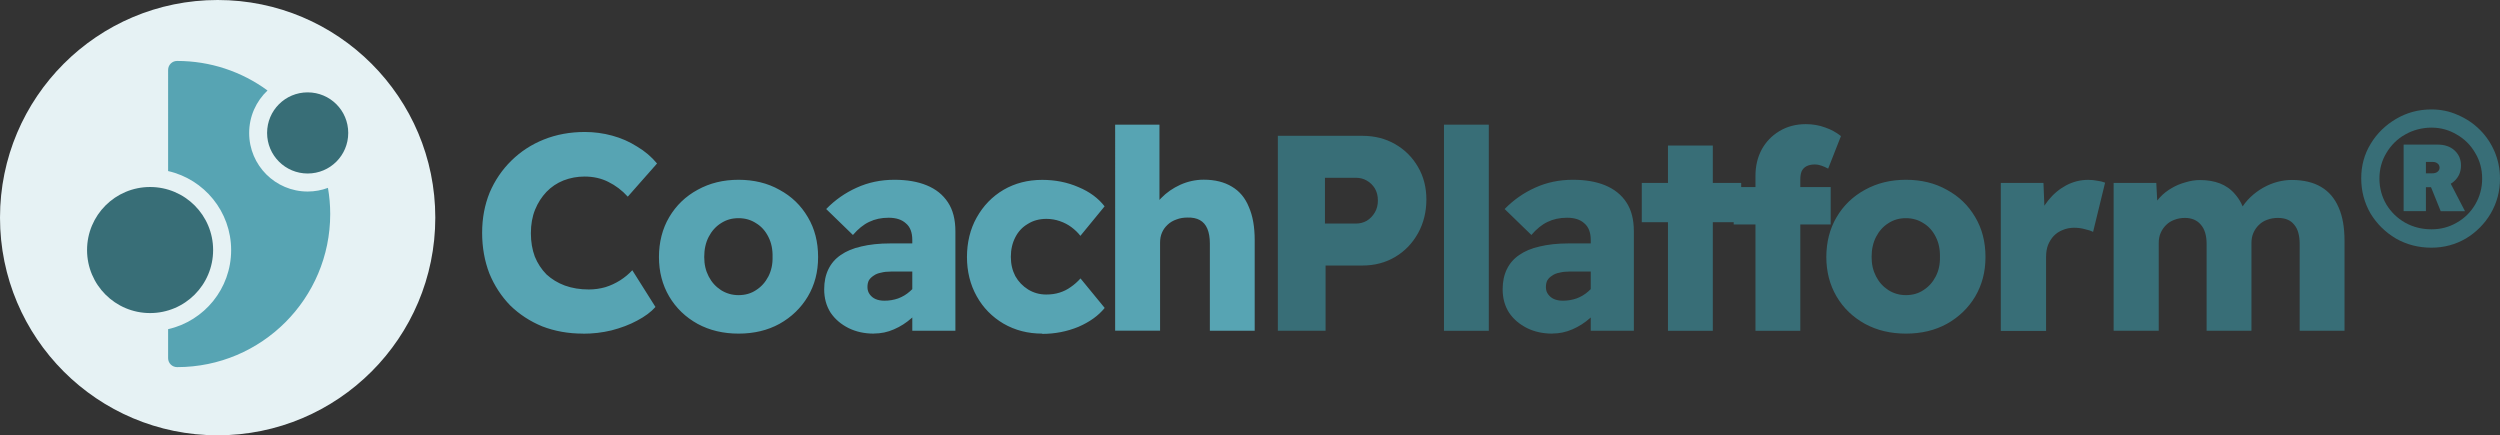 <?xml version="1.0" encoding="UTF-8"?>
<svg id="a" xmlns="http://www.w3.org/2000/svg" xmlns:xlink="http://www.w3.org/1999/xlink" viewBox="0 0 287.16 50">
    <rect x="0" y="0" width="287.16" height="50" fill="#333333" stroke="none"/>
    <defs>
        <style>
            .c{fill:#386e77;}.d{fill:#57A4B3;}.e{clip-path:url(#b);}.f{fill:#e6f2f4;}.g{fill:#386e77;}.h{fill:none;}.i{fill:#57A4B3;}
        </style>
        <clipPath id="b">
            <rect class="h" x="10" y="7" width="30" height="35.17"/>
        </clipPath>
    </defs>
    <circle class="f" cx="25" cy="25" r="25"/>
    <g class="e">
        <g>
            <path class="d"
                  d="M30.73,10.39c-1.3,1.23-2.11,2.96-2.11,4.89,0,3.71,3.01,6.72,6.72,6.72,.82,0,1.6-.15,2.33-.42,.17,.98,.26,1.99,.26,3,0,9.71-7.87,17.59-17.59,17.59-.57,0-1.03-.46-1.03-1.03v-3.33c4.15-.94,7.24-4.65,7.24-9.08s-3.1-8.14-7.24-9.08V8.03c0-.57,.46-1.03,1.03-1.03,3.8,0,7.41,1.21,10.38,3.39h0Z"/>
            <path class="c"
                  d="M17.24,35.96c-4,0-7.24-3.24-7.24-7.24s3.24-7.24,7.24-7.24,7.24,3.24,7.24,7.24-3.24,7.24-7.24,7.24Z"/>
            <path class="c"
                  d="M35.34,19.93c-2.57,0-4.66-2.08-4.66-4.66s2.08-4.66,4.66-4.66,4.66,2.08,4.66,4.66-2.08,4.66-4.66,4.66Z"/>
        </g>
    </g>
    <path class="i"
          d="M66.96,38.32c-1.69,0-3.24-.28-4.67-.83-1.41-.58-2.63-1.38-3.68-2.4-1.02-1.05-1.82-2.27-2.4-3.68-.55-1.43-.83-2.99-.83-4.67s.29-3.2,.86-4.61c.6-1.41,1.43-2.63,2.5-3.68s2.31-1.86,3.74-2.43c1.45-.58,3.02-.86,4.7-.86,1.07,0,2.11,.14,3.14,.42s1.97,.69,2.85,1.25c.9,.53,1.66,1.18,2.3,1.95l-3.36,3.81c-.66-.73-1.41-1.29-2.24-1.7-.81-.41-1.72-.61-2.72-.61-.85,0-1.66,.15-2.43,.45-.75,.3-1.4,.74-1.95,1.31-.55,.58-.99,1.26-1.31,2.05-.32,.79-.48,1.69-.48,2.69s.15,1.88,.45,2.69c.32,.79,.77,1.47,1.34,2.05,.6,.55,1.3,.98,2.11,1.28,.83,.3,1.75,.45,2.75,.45,.66,0,1.29-.09,1.89-.26,.62-.19,1.19-.46,1.73-.8,.53-.34,.99-.73,1.38-1.15l2.66,4.22c-.51,.58-1.22,1.1-2.11,1.57-.87,.47-1.86,.84-2.94,1.12-1.07,.26-2.15,.38-3.26,.38Zm17.87,0c-1.75,0-3.32-.37-4.7-1.12-1.39-.77-2.47-1.81-3.26-3.14-.79-1.34-1.18-2.86-1.18-4.54s.39-3.25,1.18-4.58c.79-1.34,1.88-2.39,3.26-3.14,1.39-.77,2.95-1.15,4.7-1.15s3.34,.38,4.7,1.15c1.39,.75,2.47,1.79,3.26,3.14,.79,1.32,1.18,2.85,1.18,4.58s-.39,3.2-1.18,4.54c-.79,1.32-1.88,2.37-3.26,3.14-1.37,.75-2.93,1.12-4.7,1.12Zm0-4.42c.77,0,1.44-.19,2.02-.58,.6-.38,1.07-.91,1.41-1.57,.34-.66,.5-1.41,.48-2.24,.02-.87-.14-1.64-.48-2.3-.34-.68-.81-1.21-1.41-1.57-.58-.38-1.25-.58-2.02-.58s-1.42,.19-2.02,.58c-.6,.38-1.07,.91-1.41,1.57-.34,.66-.51,1.43-.51,2.3s.17,1.58,.51,2.24c.34,.66,.81,1.18,1.41,1.57,.6,.38,1.27,.58,2.02,.58Zm19.96,4.1v-10.43c0-.87-.24-1.51-.74-1.92-.47-.43-1.13-.64-1.98-.64s-1.58,.16-2.24,.48c-.64,.3-1.26,.8-1.86,1.5l-3.07-2.98c1.02-1.05,2.2-1.87,3.52-2.46,1.32-.6,2.76-.9,4.32-.9,1.43,0,2.67,.21,3.71,.64,1.05,.43,1.86,1.08,2.43,1.95,.58,.87,.86,1.98,.86,3.33v11.42h-4.96Zm-4.42,.32c-1.07,0-2.04-.21-2.91-.64-.85-.43-1.54-1.01-2.05-1.76-.49-.77-.74-1.66-.74-2.69,0-.87,.16-1.64,.48-2.3,.32-.66,.79-1.21,1.41-1.63,.64-.45,1.43-.78,2.37-.99,.96-.23,2.07-.35,3.33-.35h5.15l-.29,3.23h-4.74c-.45,0-.84,.04-1.18,.13-.34,.06-.63,.18-.86,.35-.23,.15-.42,.33-.54,.54-.11,.21-.16,.47-.16,.77,0,.32,.09,.6,.26,.83,.17,.23,.39,.42,.67,.54,.3,.13,.64,.19,1.02,.19,.56,0,1.08-.09,1.57-.26,.51-.19,.96-.46,1.34-.8,.41-.34,.73-.74,.96-1.18l.9,2.3c-.45,.73-.99,1.37-1.63,1.92-.62,.55-1.3,.99-2.05,1.31-.72,.32-1.49,.48-2.3,.48Zm19.34,0c-1.64,0-3.12-.38-4.45-1.15-1.3-.77-2.33-1.81-3.07-3.14-.75-1.34-1.12-2.85-1.12-4.51s.37-3.22,1.12-4.54c.75-1.34,1.77-2.4,3.07-3.17,1.32-.77,2.81-1.15,4.45-1.15,1.51,0,2.9,.28,4.16,.83,1.28,.53,2.28,1.27,3.01,2.21l-2.78,3.39c-.28-.36-.62-.69-1.02-.99-.4-.3-.85-.53-1.34-.7-.49-.17-1-.26-1.54-.26-.81,0-1.53,.19-2.14,.58-.62,.36-1.1,.87-1.44,1.54-.34,.66-.51,1.41-.51,2.24s.17,1.55,.51,2.21c.36,.64,.85,1.15,1.47,1.54,.62,.38,1.31,.58,2.08,.58,.56,0,1.07-.07,1.54-.22,.47-.15,.9-.36,1.28-.64,.41-.28,.78-.61,1.12-.99l2.78,3.39c-.73,.9-1.74,1.62-3.04,2.18-1.3,.53-2.68,.8-4.13,.8Zm8.38-.32V14.32h5.09v10.14l-1.06,.38c.23-.77,.65-1.46,1.25-2.08,.62-.64,1.35-1.15,2.21-1.54,.85-.38,1.75-.58,2.69-.58,1.28,0,2.36,.27,3.23,.8,.87,.51,1.53,1.29,1.95,2.34,.45,1.02,.67,2.29,.67,3.81v10.4h-5.15v-10.02c0-.68-.1-1.25-.29-1.7s-.48-.78-.86-.99c-.38-.21-.86-.31-1.44-.29-.45,0-.86,.07-1.25,.22-.38,.13-.73,.33-1.02,.61-.28,.26-.49,.55-.64,.9-.15,.34-.22,.73-.22,1.15v10.11h-5.15Z"/>
    <path class="g"
          d="M146.78,38V15.6h9.7c1.41,0,2.67,.32,3.78,.96,1.11,.64,1.98,1.51,2.62,2.62,.64,1.09,.96,2.34,.96,3.74s-.32,2.72-.96,3.87c-.64,1.15-1.51,2.06-2.62,2.72-1.11,.66-2.37,.99-3.78,.99h-4.22v7.49h-5.47Zm5.41-12.32h3.55c.47,0,.88-.11,1.25-.32,.38-.23,.69-.55,.93-.96s.35-.86,.35-1.38-.12-.99-.35-1.38c-.24-.38-.54-.68-.93-.9-.36-.21-.78-.32-1.25-.32h-3.55v5.25Zm13.67,12.32V14.32h5.15v23.68h-5.15Zm16.86,0v-10.43c0-.87-.25-1.51-.74-1.92-.47-.43-1.13-.64-1.98-.64s-1.58,.16-2.24,.48c-.64,.3-1.26,.8-1.86,1.5l-3.07-2.98c1.02-1.05,2.2-1.87,3.52-2.46,1.32-.6,2.76-.9,4.32-.9,1.43,0,2.67,.21,3.71,.64,1.04,.43,1.86,1.08,2.43,1.95,.58,.87,.86,1.98,.86,3.33v11.42h-4.96Zm-4.42,.32c-1.07,0-2.04-.21-2.91-.64-.85-.43-1.54-1.01-2.05-1.76-.49-.77-.74-1.66-.74-2.69,0-.87,.16-1.64,.48-2.3,.32-.66,.79-1.21,1.41-1.63,.64-.45,1.43-.78,2.37-.99,.96-.23,2.07-.35,3.33-.35h5.15l-.29,3.23h-4.74c-.45,0-.84,.04-1.18,.13-.34,.06-.63,.18-.86,.35-.24,.15-.42,.33-.54,.54-.11,.21-.16,.47-.16,.77,0,.32,.08,.6,.26,.83,.17,.23,.39,.42,.67,.54,.3,.13,.64,.19,1.02,.19,.55,0,1.08-.09,1.57-.26,.51-.19,.96-.46,1.34-.8,.4-.34,.72-.74,.96-1.18l.9,2.3c-.45,.73-.99,1.37-1.63,1.92-.62,.55-1.3,.99-2.05,1.31-.73,.32-1.49,.48-2.3,.48Zm13.29-.32V16.72h5.15v21.28h-5.15Zm-3.01-12.48v-4.51h11.42v4.51h-11.42Zm13.06,12.48V20.18c0-1.11,.24-2.1,.7-2.98,.49-.9,1.17-1.61,2.05-2.14,.88-.53,1.89-.8,3.04-.8,.79,0,1.53,.13,2.21,.38,.68,.23,1.29,.57,1.82,.99l-1.47,3.74c-.28-.15-.54-.27-.8-.35-.26-.09-.49-.13-.7-.13-.38,0-.7,.06-.96,.19s-.45,.32-.58,.58c-.11,.26-.16,.58-.16,.96v17.38h-5.15Zm-2.5-12.22v-4.29h11.14v4.29h-11.14Zm19.78,12.54c-1.75,0-3.32-.37-4.7-1.12-1.39-.77-2.48-1.81-3.26-3.14-.79-1.34-1.18-2.86-1.18-4.54s.39-3.25,1.18-4.58c.79-1.34,1.88-2.39,3.26-3.14,1.39-.77,2.95-1.15,4.7-1.15s3.34,.38,4.7,1.15c1.39,.75,2.47,1.79,3.26,3.14,.79,1.32,1.18,2.85,1.18,4.58s-.4,3.2-1.18,4.54c-.79,1.32-1.88,2.37-3.26,3.14-1.37,.75-2.93,1.12-4.7,1.12Zm0-4.42c.77,0,1.44-.19,2.02-.58,.6-.38,1.07-.91,1.41-1.57,.34-.66,.5-1.41,.48-2.24,.02-.87-.14-1.64-.48-2.3-.34-.68-.81-1.21-1.41-1.57-.58-.38-1.25-.58-2.02-.58s-1.42,.19-2.02,.58c-.6,.38-1.07,.91-1.41,1.57-.34,.66-.51,1.43-.51,2.3s.17,1.58,.51,2.24c.34,.66,.81,1.18,1.41,1.57,.6,.38,1.27,.58,2.02,.58Zm10.9,4.1V21.01h4.9l.22,5.54-.96-1.09c.28-.9,.7-1.71,1.28-2.43,.58-.73,1.26-1.3,2.05-1.73,.81-.43,1.65-.64,2.53-.64,.38,0,.74,.03,1.06,.1,.34,.04,.64,.12,.9,.22l-1.38,5.66c-.23-.13-.55-.23-.96-.32-.38-.11-.79-.16-1.22-.16-.47,0-.91,.09-1.31,.26-.38,.15-.73,.37-1.02,.67-.28,.3-.5,.65-.67,1.06-.15,.41-.22,.86-.22,1.38v8.48h-5.18Zm12.96,0V21.01h4.9l.16,3.07-.7,.06c.24-.55,.56-1.05,.96-1.47,.4-.43,.85-.78,1.34-1.06,.51-.3,1.04-.52,1.6-.67,.55-.17,1.11-.26,1.66-.26,.85,0,1.61,.13,2.27,.38,.68,.26,1.27,.67,1.76,1.25,.51,.58,.92,1.34,1.22,2.3l-.77-.13,.22-.45c.3-.51,.66-.97,1.09-1.38,.45-.43,.94-.79,1.47-1.09s1.08-.52,1.63-.67c.58-.15,1.13-.22,1.66-.22,1.34,0,2.46,.27,3.36,.8,.9,.53,1.57,1.32,2.02,2.37,.45,1.02,.67,2.29,.67,3.81v10.34h-5.15v-9.95c0-1-.21-1.75-.64-2.24-.4-.51-1.02-.77-1.86-.77-.45,0-.86,.07-1.25,.22-.36,.13-.68,.33-.96,.61-.26,.26-.46,.55-.61,.9-.15,.34-.22,.73-.22,1.15v10.08h-5.15v-9.98c0-.96-.22-1.7-.67-2.21-.43-.51-1.04-.77-1.82-.77-.43,0-.83,.07-1.22,.22-.36,.13-.68,.33-.96,.61-.26,.26-.46,.55-.61,.9-.15,.34-.22,.73-.22,1.15v10.08h-5.18Z"/>
    <path class="g"
          d="M279.29,28.45c-1.49,0-2.86-.35-4.1-1.06-1.22-.73-2.19-1.69-2.91-2.88-.7-1.22-1.06-2.56-1.06-4.03s.36-2.77,1.09-3.97c.72-1.19,1.7-2.14,2.91-2.85,1.24-.73,2.59-1.09,4.06-1.09,1.09,0,2.1,.21,3.04,.64,.96,.41,1.8,.97,2.53,1.7,.73,.73,1.29,1.57,1.7,2.53,.4,.96,.61,1.98,.61,3.07,0,1.45-.35,2.78-1.06,4-.7,1.19-1.65,2.15-2.85,2.88-1.2,.7-2.52,1.06-3.97,1.06Zm0-2.11c1.07,0,2.04-.26,2.91-.77,.9-.51,1.6-1.21,2.11-2.08,.53-.9,.8-1.89,.8-2.98s-.27-2.07-.8-2.94c-.51-.9-1.22-1.6-2.11-2.11-.88-.53-1.85-.8-2.91-.8s-2.12,.27-3.04,.8c-.9,.51-1.61,1.22-2.14,2.11-.53,.87-.8,1.86-.8,2.94s.27,2.08,.8,2.98c.53,.87,1.25,1.57,2.14,2.08,.92,.51,1.93,.77,3.04,.77Zm1.06-2.08l-1.15-2.85,2.18-.54,1.76,3.39h-2.78Zm-4.26,0v-7.65h3.9c.81,0,1.46,.22,1.95,.67s.74,1.02,.74,1.73c0,.75-.27,1.35-.8,1.82-.51,.45-1.14,.67-1.89,.67h-1.79l.45-.35v3.1h-2.56Zm2.56-4.13l-.42-.22h1.12c.26,0,.46-.05,.61-.16,.17-.13,.26-.29,.26-.48,0-.21-.08-.37-.22-.48-.15-.13-.34-.19-.58-.19h-1.25l.48-.26v1.79Z"/>
</svg>